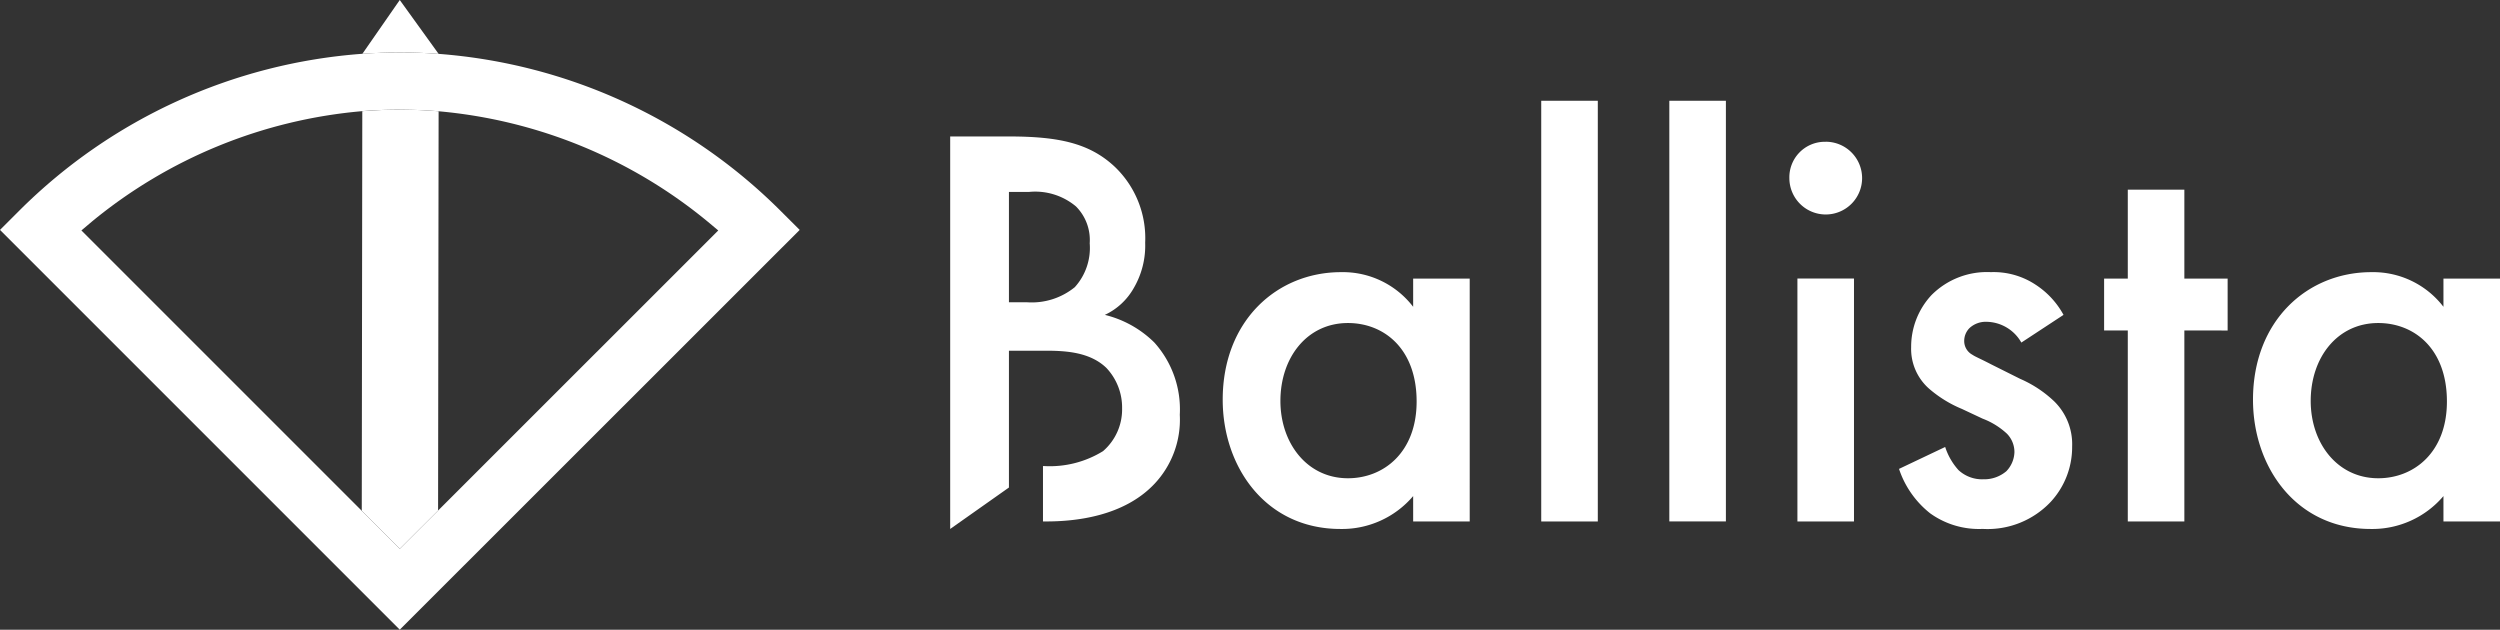 <svg xmlns="http://www.w3.org/2000/svg" xmlns:xlink="http://www.w3.org/1999/xlink" width="179.481" height="45.211" viewBox="0 0 179.481 45.211">
  <rect x="0" y="0" width="179.481" height="45.211" fill="#333333" stroke="none"/>
  <defs>
    <clipPath id="clip-path">
      <rect id="長方形_6" data-name="長方形 6" width="179.481" height="45.211" transform="translate(0 0.394)" fill="#fff"/>
    </clipPath>
  </defs>
  <g id="グループ_2" data-name="グループ 2" transform="translate(0 -0.394)">
    <g id="グループ_1" data-name="グループ 1" clip-path="url(#clip-path)">
      <path id="パス_1" data-name="パス 1" d="M82.876,24.987A7.611,7.611,0,0,0,79.319,23a4.64,4.64,0,0,0,2.067-1.909,6.043,6.043,0,0,0,.829-3.276,7.082,7.082,0,0,0-2.2-5.464c-1.815-1.693-4.047-2.16-7.581-2.16H68.216V38.37l4.218-2.976V25.572h2.652c1.5,0,3.192.122,4.347,1.239a4.14,4.14,0,0,1,1.125,2.9,3.956,3.956,0,0,1-1.368,3.071A7.264,7.264,0,0,1,75,33.856h-.122V37.83h.243c2.121,0,5.556-.372,7.752-2.69A6.715,6.715,0,0,0,84.7,30.17a7.173,7.173,0,0,0-1.824-5.183m-5.715-3.975a4.9,4.9,0,0,1-3.44,1.082H72.434V14.172h1.451a4.554,4.554,0,0,1,3.36,1.041,3.412,3.412,0,0,1,.988,2.645,4.2,4.2,0,0,1-1.072,3.154" fill="#fff"/>
      <path id="パス_2" data-name="パス 2" d="M101.454,20.394h4.06V37.832h-4.06V36.009a6.7,6.7,0,0,1-5.221,2.361c-5.385,0-8.452-4.474-8.452-9.281,0-5.675,3.9-9.156,8.494-9.156a6.357,6.357,0,0,1,5.179,2.487Zm-9.53,8.784c0,3.024,1.906,5.551,4.848,5.551,2.569,0,4.931-1.864,4.931-5.51,0-3.811-2.362-5.634-4.931-5.634-2.942,0-4.848,2.485-4.848,5.593" fill="#fff"/>
      <rect id="長方形_3" data-name="長方形 3" width="4.061" height="30.204" transform="translate(110.649 7.628)" fill="#fff"/>
      <rect id="長方形_4" data-name="長方形 4" width="4.061" height="30.2" transform="translate(119.845 7.628)" fill="#fff"/>
      <path id="パス_3" data-name="パス 3" d="M131.072,10.57a2.611,2.611,0,1,1-2.609,2.613v0a2.549,2.549,0,0,1,2.487-2.61h.122" fill="#fff"/>
      <rect id="長方形_5" data-name="長方形 5" width="4.061" height="17.442" transform="translate(129.041 20.39)" fill="#fff"/>
      <path id="パス_4" data-name="パス 4" d="M145.117,24.988a2.92,2.92,0,0,0-2.485-1.491,1.718,1.718,0,0,0-1.243.456,1.315,1.315,0,0,0-.374.911,1.116,1.116,0,0,0,.58.994c.249.166.5.249,1.368.7l2.071,1.035a8.386,8.386,0,0,1,2.445,1.617,4.3,4.3,0,0,1,1.285,3.231,5.793,5.793,0,0,1-1.533,3.977,6.228,6.228,0,0,1-4.889,1.948,6,6,0,0,1-3.771-1.119,6.79,6.79,0,0,1-2.236-3.19l3.314-1.574a4.575,4.575,0,0,0,.952,1.656,2.487,2.487,0,0,0,1.782.664,2.455,2.455,0,0,0,1.658-.58,2.058,2.058,0,0,0,.58-1.368,1.883,1.883,0,0,0-.539-1.325,5.347,5.347,0,0,0-1.74-1.078l-1.492-.7a8.624,8.624,0,0,1-2.4-1.492,3.805,3.805,0,0,1-1.244-2.942,5.448,5.448,0,0,1,1.451-3.729,5.622,5.622,0,0,1,4.268-1.657,5.458,5.458,0,0,1,3.231.911A6,6,0,0,1,148.145,23Z" fill="#fff"/>
      <path id="パス_5" data-name="パス 5" d="M156.82,24.118V37.832h-4.061V24.118h-1.7V20.394h1.7V14.009h4.061v6.385h3.107v3.728Z" fill="#fff"/>
      <path id="パス_6" data-name="パス 6" d="M175.421,20.394h4.06V37.832h-4.06V36.009A6.7,6.7,0,0,1,170.2,38.37c-5.385,0-8.452-4.474-8.452-9.281,0-5.675,3.9-9.156,8.494-9.156a6.357,6.357,0,0,1,5.179,2.487Zm-9.53,8.784c0,3.024,1.906,5.551,4.848,5.551,2.569,0,4.931-1.864,4.931-5.51,0-3.811-2.362-5.634-4.931-5.634-2.942,0-4.848,2.485-4.848,5.593" fill="#fff"/>
      <path id="パス_7" data-name="パス 7" d="M28.7,8.267c.935,0,1.862.038,2.789.114l-.038,28.666L28.7,39.794l-2.728-2.728.038-28.69c.9-.076,1.8-.106,2.69-.106" fill="#fff"/>
      <path id="パス_8" data-name="パス 8" d="M28.7,4.156c-.889,0-1.794.038-2.683.1L28.7.394l2.789,3.868c-.927-.068-1.862-.106-2.8-.106" fill="#fff"/>
      <path id="パス_9" data-name="パス 9" d="M55.957,15.449A38.9,38.9,0,0,0,31.494,4.262c-.928-.068-1.862-.106-2.8-.106-.889,0-1.794.038-2.683.1A38.875,38.875,0,0,0,1.452,15.449L0,16.9,28.7,45.6,57.412,16.9Zm-24.509,21.6L28.7,39.794,5.844,16.939l.737-.623A35.3,35.3,0,0,1,26.007,8.374c.9-.076,1.8-.106,2.69-.106.935,0,1.862.038,2.789.114A35.273,35.273,0,0,1,50.82,16.316l.745.623Z" fill="#fff"/>
    </g>
  </g>
</svg>
